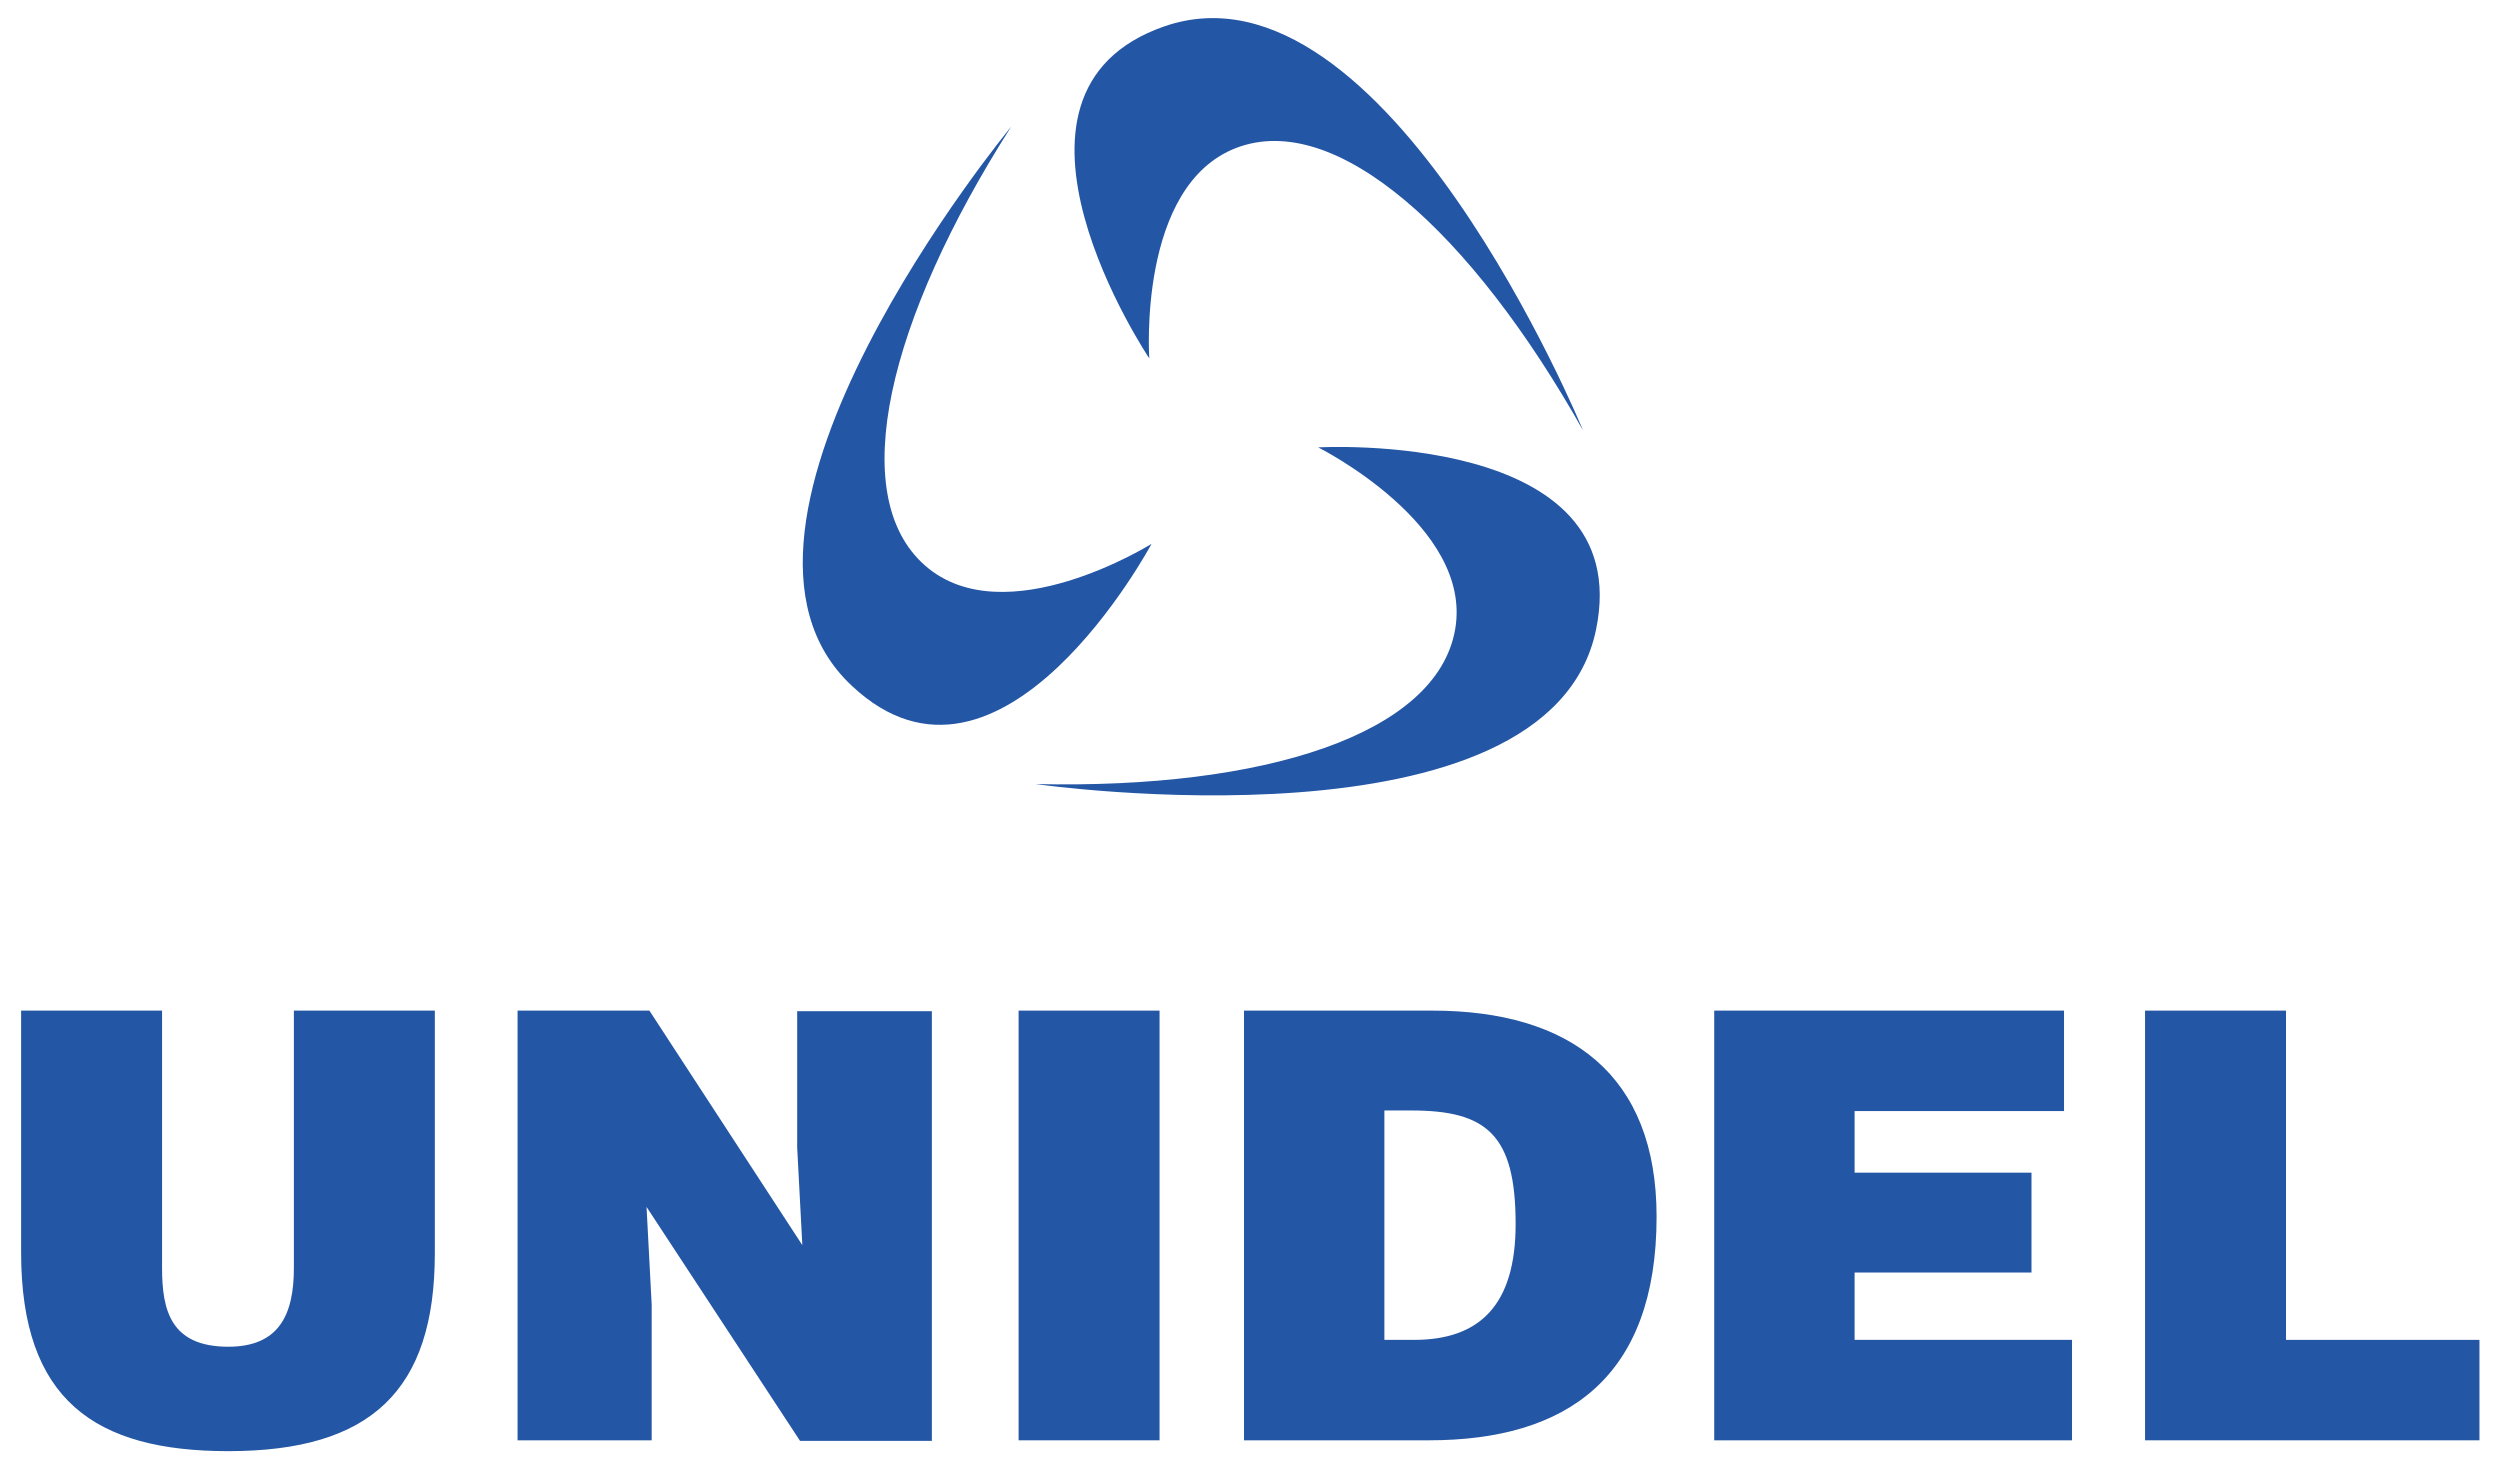 <?xml version="1.0" encoding="utf-8"?>
<!-- Generator: Adobe Illustrator 26.3.0, SVG Export Plug-In . SVG Version: 6.00 Build 0)  -->
<svg version="1.1" id="Layer_1" xmlns="http://www.w3.org/2000/svg" xmlns:xlink="http://www.w3.org/1999/xlink" x="0px" y="0px"
	 viewBox="0 0 438.1 257.6" style="enable-background:new 0 0 438.1 257.6;" xml:space="preserve">
<style type="text/css">
	.st0{fill:#2356A5;}
</style>
<g id="XMLID_00000088846014296906338410000011237783338180214712_">
	<g id="XMLID_00000136400298050069480520000003361578853524060319_">
		<path id="XMLID_00000061462857524806171450000004615470481373621390_" class="st0" d="M231,78.4c0,0,27.2,13.6,24,31.9
			c-3.2,18.4-33.5,28-73.5,27.1c0,0,90,12.9,98.2-27.1C286.9,75.2,231,78.4,231,78.4z"/>
	</g>
	<g id="XMLID_00000023280660448053770460000005354168152598492350_">
		<path id="XMLID_00000030463028545777574990000011712280865945496975_" class="st0" d="M201.4,62.8c0,0-2.1-30.3,15.3-36.9
			s41.1,14.7,60.7,49.5c0,0-34.6-84.1-73.3-70.8C170.2,16.3,201.4,62.8,201.4,62.8z"/>
	</g>
	<g id="XMLID_00000067234159575039438790000004500823835371178112_">
		<path id="XMLID_00000061434309908158488560000015529208963948011952_" class="st0" d="M201.8,95.3c0,0-25.7,16.1-39.7,3.8
			c-14-12.3-6.4-43.2,15.1-76.9c0,0-57.9,70.1-27.9,98C175.4,144.7,201.8,95.3,201.8,95.3z"/>
	</g>
	<g id="XMLID_00000136411509674403580110000000427134172690183321_">
		<g id="XMLID_00000106830119577890278320000015796699575115757727_">
			<path id="XMLID_00000002376111383702281050000004471055946421200804_" class="st0" d="M3.7,177.1h24.7v45.1
				c0,7.4,1.5,13.8,11.6,13.8c8.9,0,11.5-5.6,11.5-13.8v-45.1h24.7v42.5c0,24.1-11.2,34.7-36.2,34.7c-23.3,0-36.3-8.9-36.3-34.8
				V177.1z"/>
			<path id="XMLID_00000078725356859921315250000015545937289738464177_" class="st0" d="M140.6,218.2l-0.9-17.1v-23.9h23.6v75.3
				h-23.1l-26.9-41l0.9,17.1v23.8H90.7v-75.3h23.1L140.6,218.2z"/>
			<path id="XMLID_00000020384813086550106800000006493187938424289689_" class="st0" d="M178.5,252.4v-75.3h24.7v75.3H178.5z"/>
			<path id="XMLID_00000008117651278928250200000009485242940400943493_" class="st0" d="M218,252.4v-75.3h33
				c24.2,0,39.3,11.3,39.3,36.1c0,28.3-15.8,39.2-39.9,39.2H218z M242.6,234.8h5.2c11.5,0,17.8-6.1,17.8-20.3
				c0-15.7-5.1-19.9-18.3-19.9h-4.7V234.8z"/>
			<path id="XMLID_00000152249617258550282050000010573507334116619945_" class="st0" d="M300.4,252.4v-75.3h61.3v17.6h-36.7v10.8
				h31V223h-31v11.8h38.1v17.6H300.4z"/>
			<path id="XMLID_00000091012278732420389940000013224992728400240292_" class="st0" d="M375.9,252.4v-75.3h24.7v57.7h33.9v17.6
				H375.9z"/>
		</g>
	</g>
</g>
</svg>
